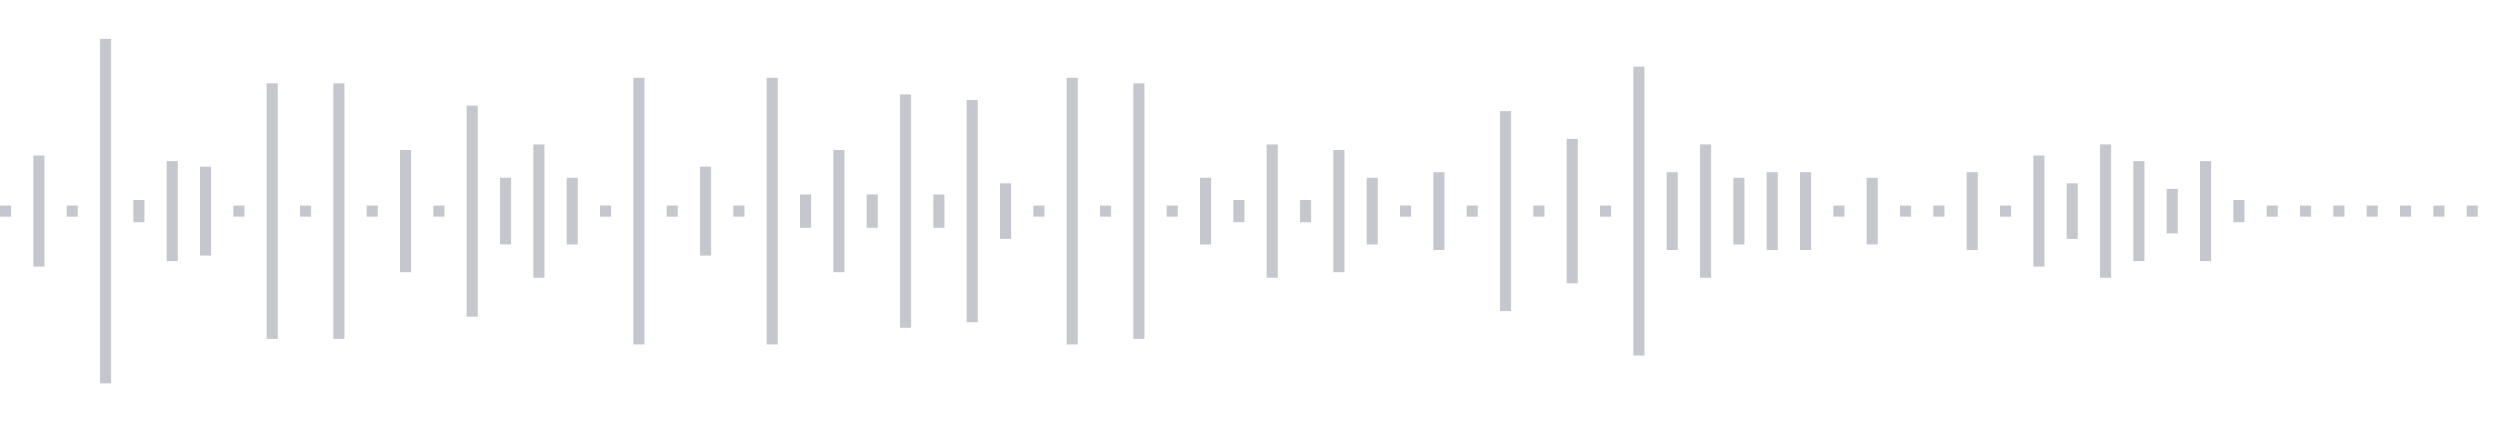 <svg xmlns="http://www.w3.org/2000/svg" xmlns:xlink="http://www.w3/org/1999/xlink" viewBox="0 0 225 38" preserveAspectRatio="none" width="100%" height="100%" fill="#C4C8CE"><g id="waveform-c12d0bb7-638e-4ca8-a931-906d048375fa"><rect x="0" y="18.5" width="1" height="1"/><rect x="3" y="14.0" width="1" height="10"/><rect x="6" y="18.5" width="1" height="1"/><rect x="9" y="3.5" width="1" height="31"/><rect x="12" y="18.0" width="1" height="2"/><rect x="15" y="14.5" width="1" height="9"/><rect x="18" y="15.0" width="1" height="8"/><rect x="21" y="18.5" width="1" height="1"/><rect x="24" y="7.5" width="1" height="23"/><rect x="27" y="18.5" width="1" height="1"/><rect x="30" y="7.5" width="1" height="23"/><rect x="33" y="18.5" width="1" height="1"/><rect x="36" y="13.5" width="1" height="11"/><rect x="39" y="18.5" width="1" height="1"/><rect x="42" y="9.5" width="1" height="19"/><rect x="45" y="16.0" width="1" height="6"/><rect x="48" y="13.0" width="1" height="12"/><rect x="51" y="16.0" width="1" height="6"/><rect x="54" y="18.5" width="1" height="1"/><rect x="57" y="7.0" width="1" height="24"/><rect x="60" y="18.5" width="1" height="1"/><rect x="63" y="15.0" width="1" height="8"/><rect x="66" y="18.5" width="1" height="1"/><rect x="69" y="7.0" width="1" height="24"/><rect x="72" y="17.5" width="1" height="3"/><rect x="75" y="13.5" width="1" height="11"/><rect x="78" y="17.5" width="1" height="3"/><rect x="81" y="8.5" width="1" height="21"/><rect x="84" y="17.5" width="1" height="3"/><rect x="87" y="9.0" width="1" height="20"/><rect x="90" y="16.5" width="1" height="5"/><rect x="93" y="18.5" width="1" height="1"/><rect x="96" y="7.0" width="1" height="24"/><rect x="99" y="18.5" width="1" height="1"/><rect x="102" y="7.5" width="1" height="23"/><rect x="105" y="18.5" width="1" height="1"/><rect x="108" y="16.0" width="1" height="6"/><rect x="111" y="18.0" width="1" height="2"/><rect x="114" y="13.0" width="1" height="12"/><rect x="117" y="18.0" width="1" height="2"/><rect x="120" y="13.5" width="1" height="11"/><rect x="123" y="16.0" width="1" height="6"/><rect x="126" y="18.5" width="1" height="1"/><rect x="129" y="15.5" width="1" height="7"/><rect x="132" y="18.5" width="1" height="1"/><rect x="135" y="10.0" width="1" height="18"/><rect x="138" y="18.5" width="1" height="1"/><rect x="141" y="12.5" width="1" height="13"/><rect x="144" y="18.5" width="1" height="1"/><rect x="147" y="6.0" width="1" height="26"/><rect x="150" y="15.5" width="1" height="7"/><rect x="153" y="13.0" width="1" height="12"/><rect x="156" y="16.0" width="1" height="6"/><rect x="159" y="15.5" width="1" height="7"/><rect x="162" y="15.5" width="1" height="7"/><rect x="165" y="18.5" width="1" height="1"/><rect x="168" y="16.0" width="1" height="6"/><rect x="171" y="18.5" width="1" height="1"/><rect x="174" y="18.5" width="1" height="1"/><rect x="177" y="15.5" width="1" height="7"/><rect x="180" y="18.5" width="1" height="1"/><rect x="183" y="14.0" width="1" height="10"/><rect x="186" y="16.5" width="1" height="5"/><rect x="189" y="13.0" width="1" height="12"/><rect x="192" y="14.5" width="1" height="9"/><rect x="195" y="17.0" width="1" height="4"/><rect x="198" y="14.5" width="1" height="9"/><rect x="201" y="18.0" width="1" height="2"/><rect x="204" y="18.5" width="1" height="1"/><rect x="207" y="18.5" width="1" height="1"/><rect x="210" y="18.5" width="1" height="1"/><rect x="213" y="18.5" width="1" height="1"/><rect x="216" y="18.5" width="1" height="1"/><rect x="219" y="18.5" width="1" height="1"/><rect x="222" y="18.5" width="1" height="1"/></g></svg>
